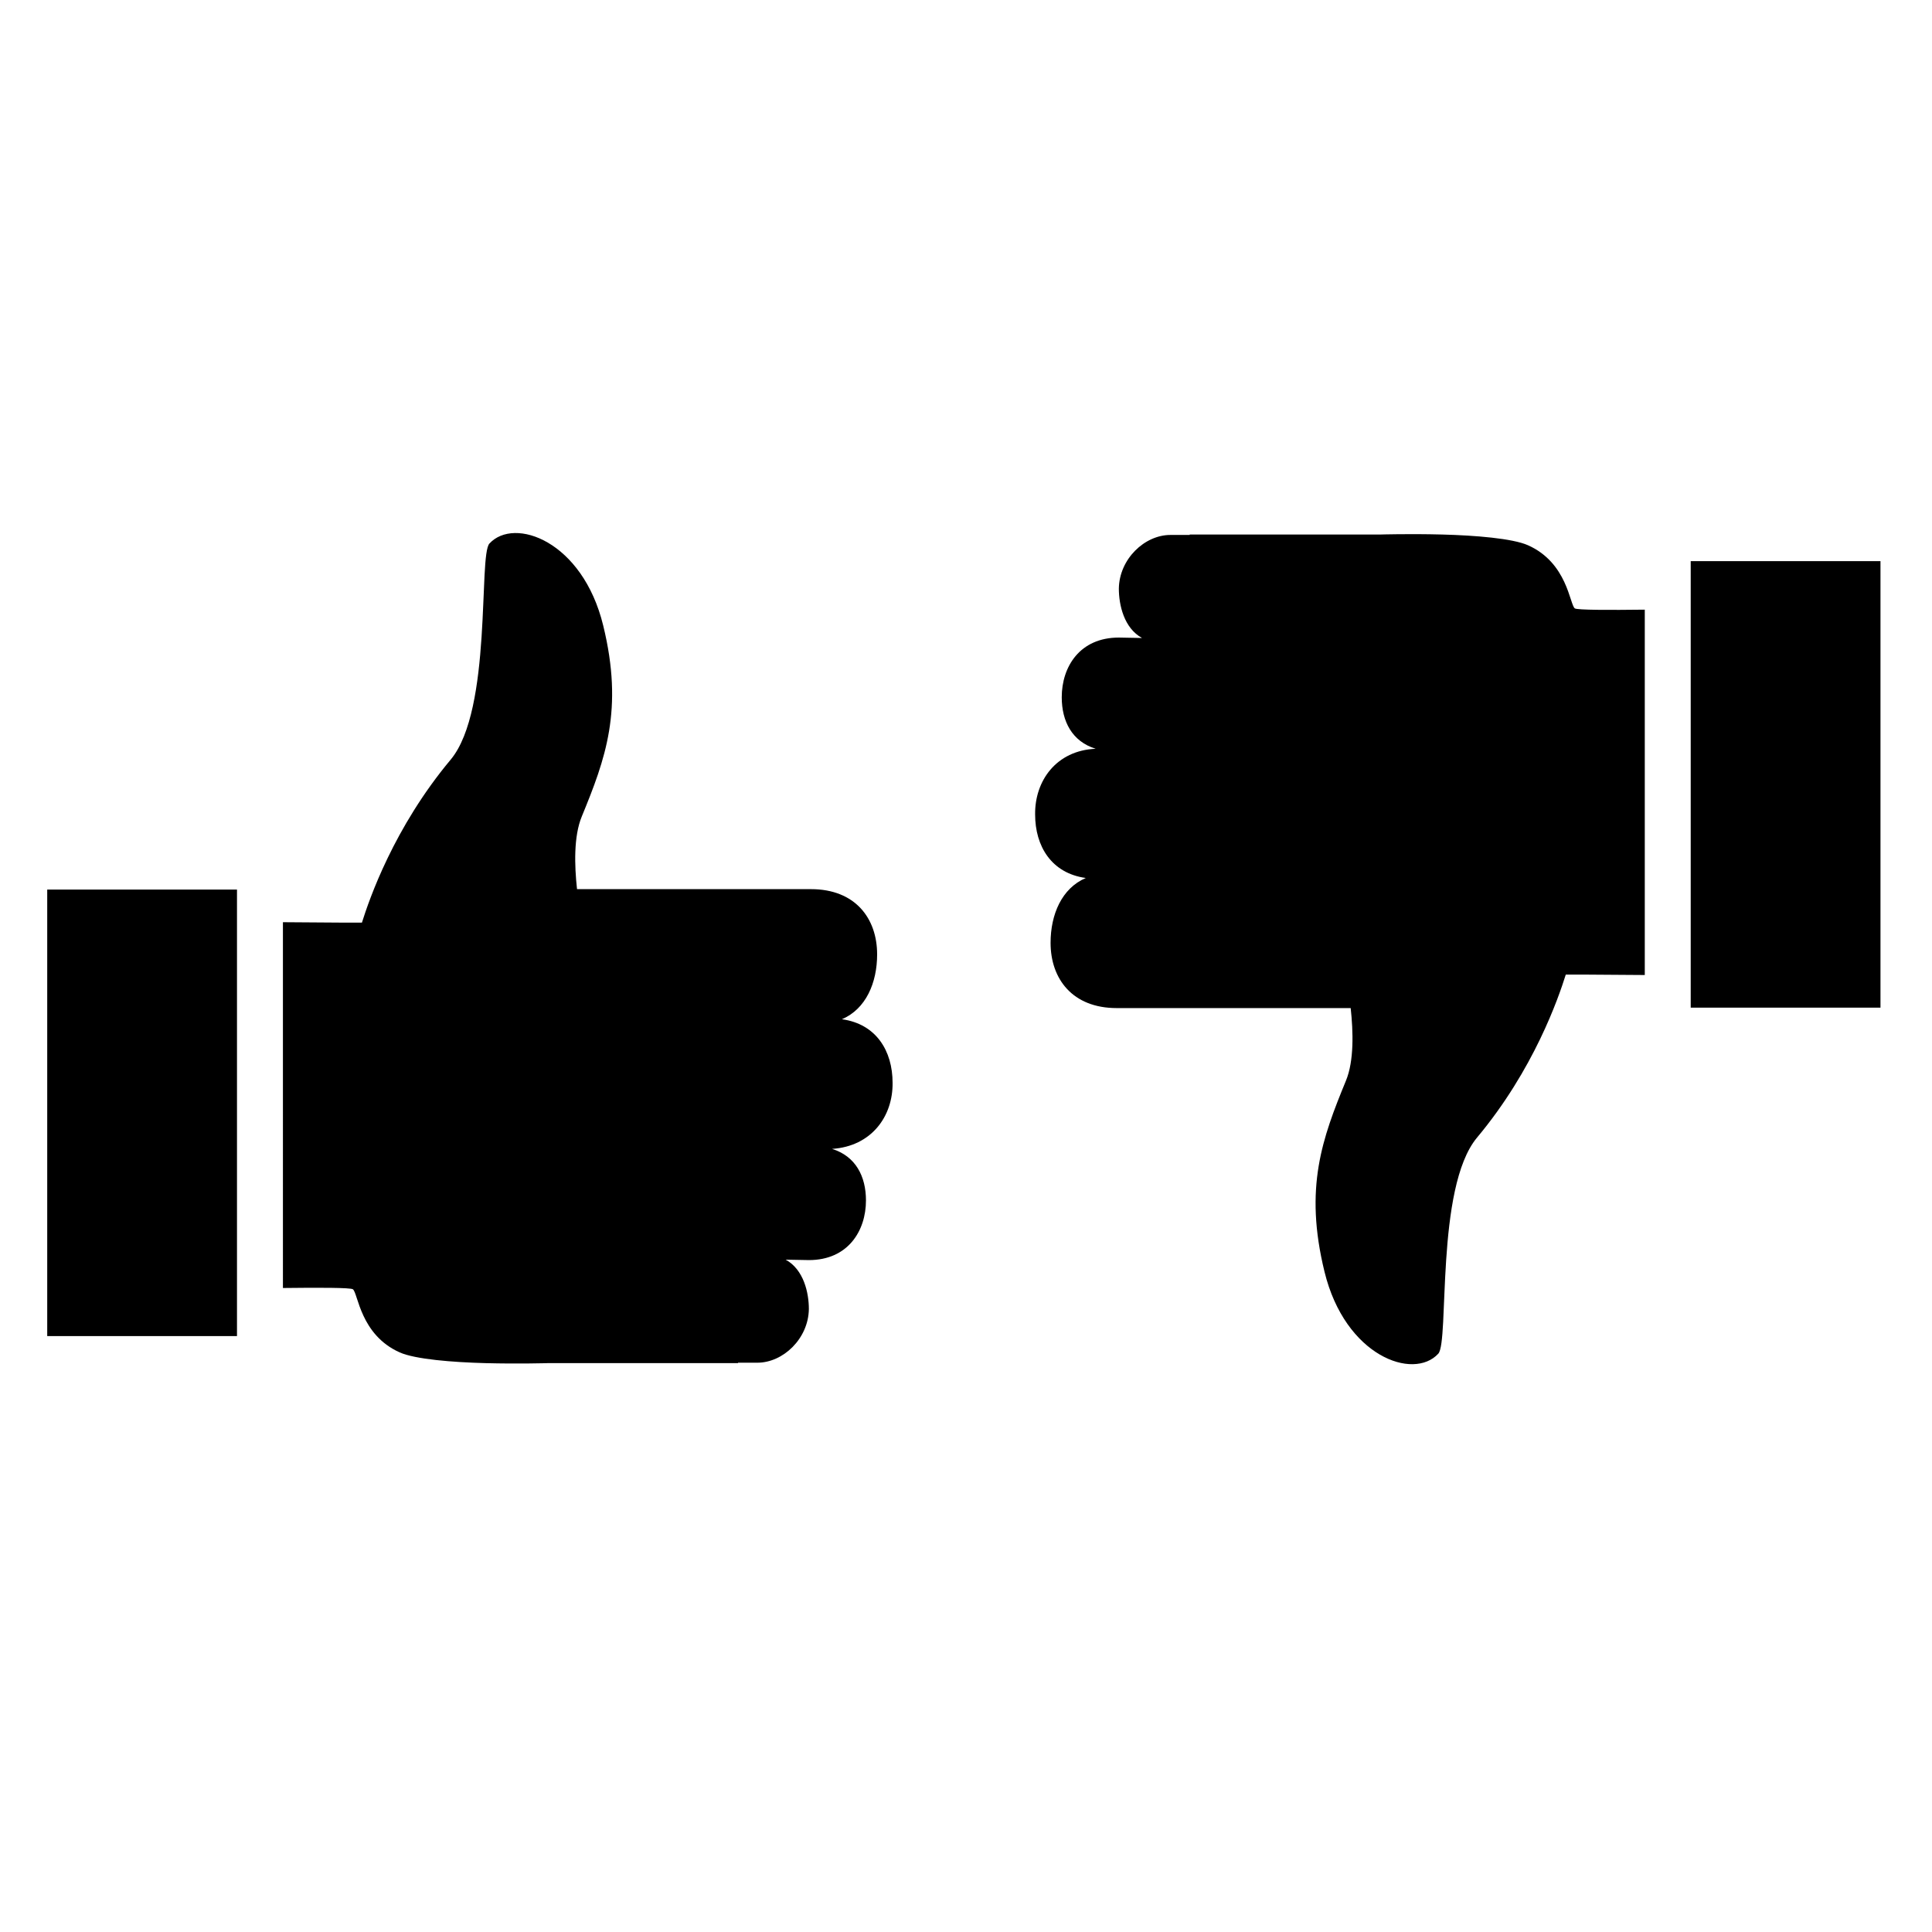 <?xml version="1.0" encoding="utf-8"?>
<!-- Generator: Adobe Illustrator 20.1.0, SVG Export Plug-In . SVG Version: 6.00 Build 0)  -->
<svg version="1.1" id="flat_style" xmlns="http://www.w3.org/2000/svg" xmlns:xlink="http://www.w3.org/1999/xlink" x="0px" y="0px"
	 viewBox="0 0 450 450" style="enable-background:new 0 0 450 450;" width="100px" height="100px" xml:space="preserve">
<g>
	<path d="M207.9,252.2c0-7.4-3.8-13.7-11.8-14.8c5.6-2.4,8.2-8.5,8.2-15.1c0-8.4-5.1-15.2-15.4-15.2l-40.3,0l-14.2,0
		c-0.6-5.5-0.8-12.3,1.1-16.9c5.5-13.4,9.8-24.9,5-44.5c-4.8-19.7-20.7-25.4-26.5-19.1c-2.6,2.8,0.7,38.6-9,50.3
		c-13.3,15.9-19,32.6-20.7,38l-4.1,0l-14.3-0.1V300c8.2-0.1,15.8-0.1,16.3,0.3c1.2,0.9,1.7,10.6,10.9,14.7c3.6,1.6,12.3,2.3,20,2.5
		l0,0c7.7,0.2,14.4,0,14.4,0v0l44.4,0v-0.1l4.5,0c6,0,11.9-5.6,12-12.5c0-3.8-1.2-9.2-5.4-11.5l5.4,0.1c9.1,0,13.3-6.8,13.3-13.9
		c0-5.6-2.4-10.3-7.9-12C203,267,208,260,207.9,252.2z"/>
	<rect x="11" y="207.2" width="44.2" height="104"/>
</g>
<g>
	<path d="M241.1,189.7c0,7.4,3.8,13.7,11.8,14.8c-5.6,2.4-8.2,8.5-8.2,15.1c0,8.4,5.1,15.2,15.4,15.2l40.3,0l14.2,0
		c0.6,5.5,0.8,12.3-1.1,16.9c-5.5,13.4-9.8,24.9-5,44.5c4.8,19.7,20.7,25.4,26.5,19.1c2.6-2.8-0.7-38.6,9-50.3
		c13.3-15.9,19-32.6,20.7-38l4.1,0l14.3,0.1v-85.1c-8.2,0.1-15.8,0.1-16.3-0.3c-1.2-0.9-1.7-10.6-10.9-14.7
		c-3.6-1.6-12.3-2.3-20-2.5l0,0c-7.7-0.2-14.4,0-14.4,0v0l-44.4,0v0.1l-4.5,0c-6,0-11.9,5.6-12,12.5c0,3.8,1.2,9.2,5.4,11.5
		l-5.4-0.1c-9.1,0-13.3,6.8-13.3,13.9c0,5.6,2.4,10.3,7.9,12C246,174.8,241,181.9,241.1,189.7z"/>
	<rect x="393.8" y="130.7" width="44.2" height="104"/>
</g>
</svg>
